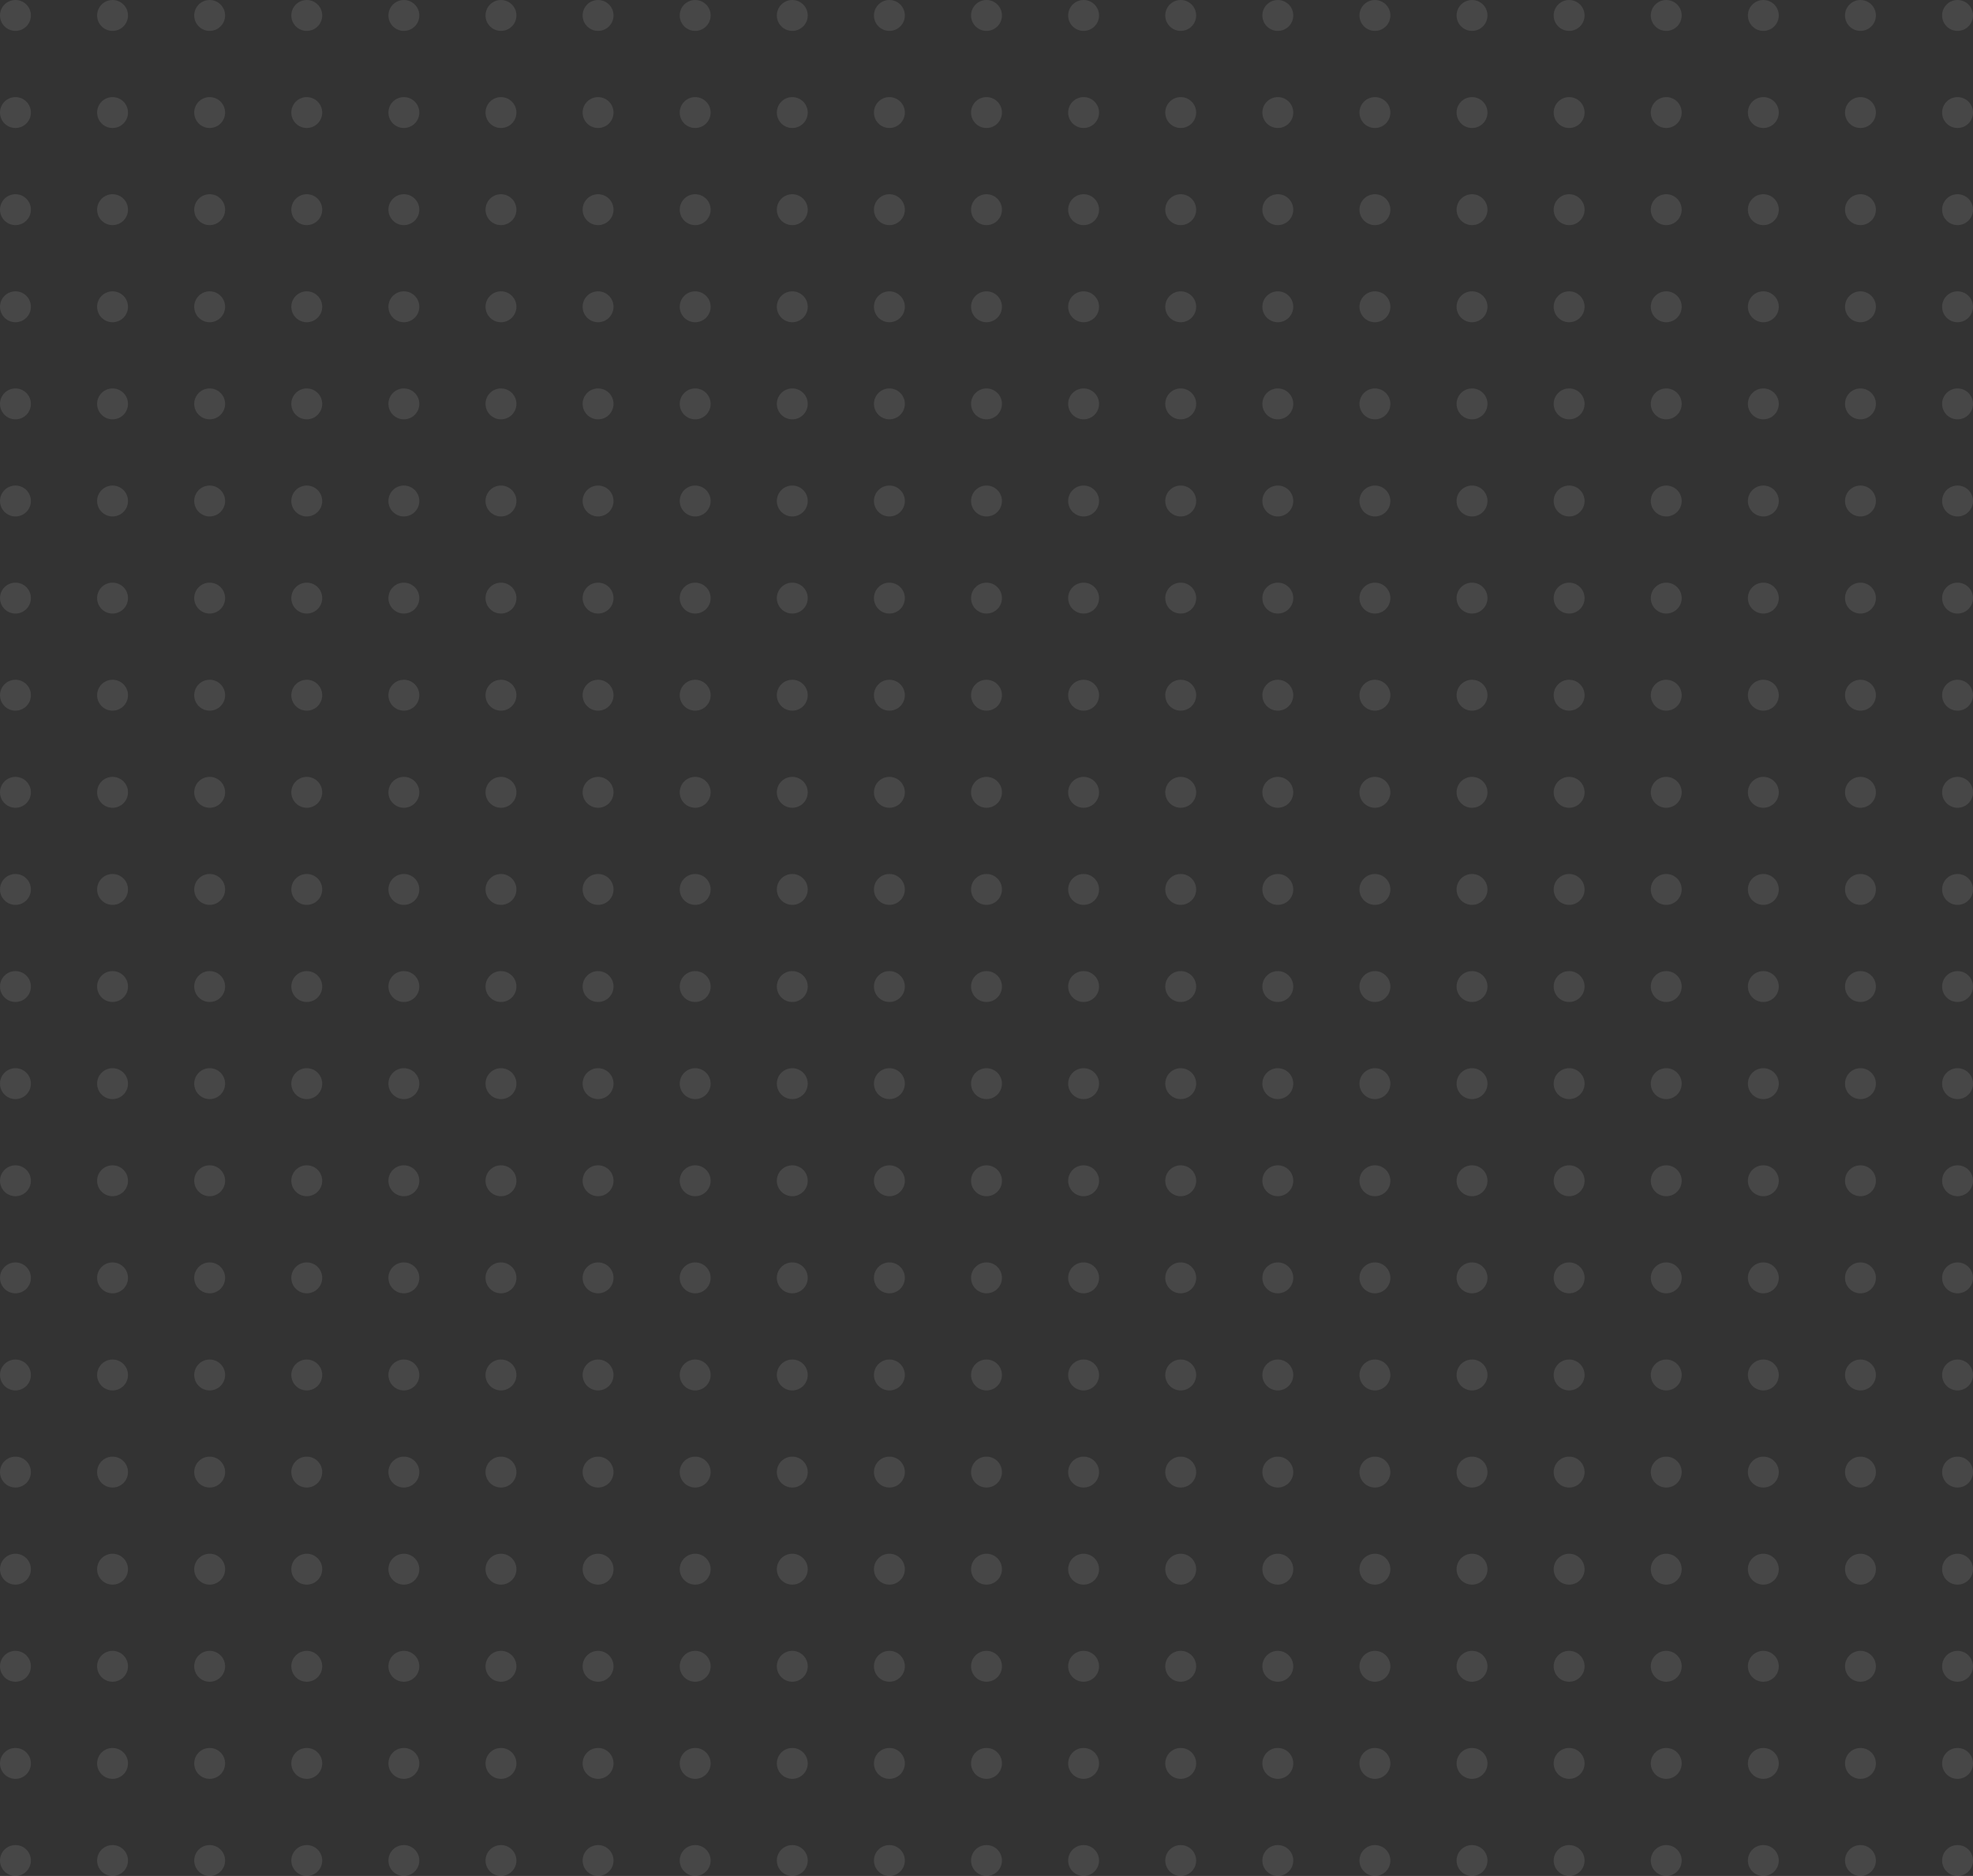 <?xml version="1.0" encoding="UTF-8"?> <svg xmlns="http://www.w3.org/2000/svg" width="1788" height="1700" viewBox="0 0 1788 1700" fill="none"><rect x="0" y="0" width="1788" height="1700" fill="#333333" stroke="none"/> <g opacity="0.1"> <circle cx="14" cy="14" r="14" fill="white"></circle> <circle cx="102" cy="14" r="14" fill="white"></circle> <circle cx="190" cy="14" r="14" fill="white"></circle> <circle cx="278" cy="14" r="14" fill="white"></circle> <circle cx="366" cy="14" r="14" fill="white"></circle> <circle cx="454" cy="14" r="14" fill="white"></circle> <circle cx="542" cy="14" r="14" fill="white"></circle> <circle cx="630" cy="14" r="14" fill="white"></circle> <circle cx="718" cy="14" r="14" fill="white"></circle> <circle cx="806" cy="14" r="14" fill="white"></circle> <circle cx="894" cy="14" r="14" fill="white"></circle> <circle cx="982" cy="14" r="14" fill="white"></circle> <circle cx="1070" cy="14" r="14" fill="white"></circle> <circle cx="1158" cy="14" r="14" fill="white"></circle> <circle cx="1246" cy="14" r="14" fill="white"></circle> <circle cx="1334" cy="14" r="14" fill="white"></circle> <circle cx="1422" cy="14" r="14" fill="white"></circle> <circle cx="1510" cy="14" r="14" fill="white"></circle> <circle cx="1598" cy="14" r="14" fill="white"></circle> <circle cx="1686" cy="14" r="14" fill="white"></circle> <circle cx="1774" cy="14" r="14" fill="white"></circle> <circle cx="14" cy="102" r="14" fill="white"></circle> <circle cx="102" cy="102" r="14" fill="white"></circle> <circle cx="190" cy="102" r="14" fill="white"></circle> <circle cx="278" cy="102" r="14" fill="white"></circle> <circle cx="366" cy="102" r="14" fill="white"></circle> <circle cx="454" cy="102" r="14" fill="white"></circle> <circle cx="542" cy="102" r="14" fill="white"></circle> <circle cx="630" cy="102" r="14" fill="white"></circle> <circle cx="718" cy="102" r="14" fill="white"></circle> <circle cx="806" cy="102" r="14" fill="white"></circle> <circle cx="894" cy="102" r="14" fill="white"></circle> <circle cx="982" cy="102" r="14" fill="white"></circle> <circle cx="1070" cy="102" r="14" fill="white"></circle> <circle cx="1158" cy="102" r="14" fill="white"></circle> <circle cx="1246" cy="102" r="14" fill="white"></circle> <circle cx="1334" cy="102" r="14" fill="white"></circle> <circle cx="1422" cy="102" r="14" fill="white"></circle> <circle cx="1510" cy="102" r="14" fill="white"></circle> <circle cx="1598" cy="102" r="14" fill="white"></circle> <circle cx="1686" cy="102" r="14" fill="white"></circle> <circle cx="1774" cy="102" r="14" fill="white"></circle> <circle cx="14" cy="190" r="14" fill="white"></circle> <circle cx="102" cy="190" r="14" fill="white"></circle> <circle cx="190" cy="190" r="14" fill="white"></circle> <circle cx="278" cy="190" r="14" fill="white"></circle> <circle cx="366" cy="190" r="14" fill="white"></circle> <circle cx="454" cy="190" r="14" fill="white"></circle> <circle cx="542" cy="190" r="14" fill="white"></circle> <circle cx="630" cy="190" r="14" fill="white"></circle> <circle cx="718" cy="190" r="14" fill="white"></circle> <circle cx="806" cy="190" r="14" fill="white"></circle> <circle cx="894" cy="190" r="14" fill="white"></circle> <circle cx="982" cy="190" r="14" fill="white"></circle> <circle cx="1070" cy="190" r="14" fill="white"></circle> <circle cx="1158" cy="190" r="14" fill="white"></circle> <circle cx="1246" cy="190" r="14" fill="white"></circle> <circle cx="1334" cy="190" r="14" fill="white"></circle> <circle cx="1422" cy="190" r="14" fill="white"></circle> <circle cx="1510" cy="190" r="14" fill="white"></circle> <circle cx="1598" cy="190" r="14" fill="white"></circle> <circle cx="1686" cy="190" r="14" fill="white"></circle> <circle cx="1774" cy="190" r="14" fill="white"></circle> <circle cx="14" cy="278" r="14" fill="white"></circle> <circle cx="102" cy="278" r="14" fill="white"></circle> <circle cx="190" cy="278" r="14" fill="white"></circle> <circle cx="278" cy="278" r="14" fill="white"></circle> <circle cx="366" cy="278" r="14" fill="white"></circle> <circle cx="454" cy="278" r="14" fill="white"></circle> <circle cx="542" cy="278" r="14" fill="white"></circle> <circle cx="630" cy="278" r="14" fill="white"></circle> <circle cx="718" cy="278" r="14" fill="white"></circle> <circle cx="806" cy="278" r="14" fill="white"></circle> <circle cx="894" cy="278" r="14" fill="white"></circle> <circle cx="982" cy="278" r="14" fill="white"></circle> <circle cx="1070" cy="278" r="14" fill="white"></circle> <circle cx="1158" cy="278" r="14" fill="white"></circle> <circle cx="1246" cy="278" r="14" fill="white"></circle> <circle cx="1334" cy="278" r="14" fill="white"></circle> <circle cx="1422" cy="278" r="14" fill="white"></circle> <circle cx="1510" cy="278" r="14" fill="white"></circle> <circle cx="1598" cy="278" r="14" fill="white"></circle> <circle cx="1686" cy="278" r="14" fill="white"></circle> <circle cx="1774" cy="278" r="14" fill="white"></circle> <circle cx="14" cy="366" r="14" fill="white"></circle> <circle cx="102" cy="366" r="14" fill="white"></circle> <circle cx="190" cy="366" r="14" fill="white"></circle> <circle cx="278" cy="366" r="14" fill="white"></circle> <circle cx="366" cy="366" r="14" fill="white"></circle> <circle cx="454" cy="366" r="14" fill="white"></circle> <circle cx="542" cy="366" r="14" fill="white"></circle> <circle cx="630" cy="366" r="14" fill="white"></circle> <circle cx="718" cy="366" r="14" fill="white"></circle> <circle cx="806" cy="366" r="14" fill="white"></circle> <circle cx="894" cy="366" r="14" fill="white"></circle> <circle cx="982" cy="366" r="14" fill="white"></circle> <circle cx="1070" cy="366" r="14" fill="white"></circle> <circle cx="1158" cy="366" r="14" fill="white"></circle> <circle cx="1246" cy="366" r="14" fill="white"></circle> <circle cx="1334" cy="366" r="14" fill="white"></circle> <circle cx="1422" cy="366" r="14" fill="white"></circle> <circle cx="1510" cy="366" r="14" fill="white"></circle> <circle cx="1598" cy="366" r="14" fill="white"></circle> <circle cx="1686" cy="366" r="14" fill="white"></circle> <circle cx="1774" cy="366" r="14" fill="white"></circle> <circle cx="14" cy="454" r="14" fill="white"></circle> <circle cx="102" cy="454" r="14" fill="white"></circle> <circle cx="190" cy="454" r="14" fill="white"></circle> <circle cx="278" cy="454" r="14" fill="white"></circle> <circle cx="366" cy="454" r="14" fill="white"></circle> <circle cx="454" cy="454" r="14" fill="white"></circle> <circle cx="542" cy="454" r="14" fill="white"></circle> <circle cx="630" cy="454" r="14" fill="white"></circle> <circle cx="718" cy="454" r="14" fill="white"></circle> <circle cx="806" cy="454" r="14" fill="white"></circle> <circle cx="894" cy="454" r="14" fill="white"></circle> <circle cx="982" cy="454" r="14" fill="white"></circle> <circle cx="1070" cy="454" r="14" fill="white"></circle> <circle cx="1158" cy="454" r="14" fill="white"></circle> <circle cx="1246" cy="454" r="14" fill="white"></circle> <circle cx="1334" cy="454" r="14" fill="white"></circle> <circle cx="1422" cy="454" r="14" fill="white"></circle> <circle cx="1510" cy="454" r="14" fill="white"></circle> <circle cx="1598" cy="454" r="14" fill="white"></circle> <circle cx="1686" cy="454" r="14" fill="white"></circle> <circle cx="1774" cy="454" r="14" fill="white"></circle> <circle cx="14" cy="542" r="14" fill="white"></circle> <circle cx="102" cy="542" r="14" fill="white"></circle> <circle cx="190" cy="542" r="14" fill="white"></circle> <circle cx="278" cy="542" r="14" fill="white"></circle> <circle cx="366" cy="542" r="14" fill="white"></circle> <circle cx="454" cy="542" r="14" fill="white"></circle> <circle cx="542" cy="542" r="14" fill="white"></circle> <circle cx="630" cy="542" r="14" fill="white"></circle> <circle cx="718" cy="542" r="14" fill="white"></circle> <circle cx="806" cy="542" r="14" fill="white"></circle> <circle cx="894" cy="542" r="14" fill="white"></circle> <circle cx="982" cy="542" r="14" fill="white"></circle> <circle cx="1070" cy="542" r="14" fill="white"></circle> <circle cx="1158" cy="542" r="14" fill="white"></circle> <circle cx="1246" cy="542" r="14" fill="white"></circle> <circle cx="1334" cy="542" r="14" fill="white"></circle> <circle cx="1422" cy="542" r="14" fill="white"></circle> <circle cx="1510" cy="542" r="14" fill="white"></circle> <circle cx="1598" cy="542" r="14" fill="white"></circle> <circle cx="1686" cy="542" r="14" fill="white"></circle> <circle cx="1774" cy="542" r="14" fill="white"></circle> <circle cx="14" cy="630" r="14" fill="white"></circle> <circle cx="102" cy="630" r="14" fill="white"></circle> <circle cx="190" cy="630" r="14" fill="white"></circle> <circle cx="278" cy="630" r="14" fill="white"></circle> <circle cx="366" cy="630" r="14" fill="white"></circle> <circle cx="454" cy="630" r="14" fill="white"></circle> <circle cx="542" cy="630" r="14" fill="white"></circle> <circle cx="630" cy="630" r="14" fill="white"></circle> <circle cx="718" cy="630" r="14" fill="white"></circle> <circle cx="806" cy="630" r="14" fill="white"></circle> <circle cx="894" cy="630" r="14" fill="white"></circle> <circle cx="982" cy="630" r="14" fill="white"></circle> <circle cx="1070" cy="630" r="14" fill="white"></circle> <circle cx="1158" cy="630" r="14" fill="white"></circle> <circle cx="1246" cy="630" r="14" fill="white"></circle> <circle cx="1334" cy="630" r="14" fill="white"></circle> <circle cx="1422" cy="630" r="14" fill="white"></circle> <circle cx="1510" cy="630" r="14" fill="white"></circle> <circle cx="1598" cy="630" r="14" fill="white"></circle> <circle cx="1686" cy="630" r="14" fill="white"></circle> <circle cx="1774" cy="630" r="14" fill="white"></circle> <circle cx="14" cy="718" r="14" fill="white"></circle> <circle cx="102" cy="718" r="14" fill="white"></circle> <circle cx="190" cy="718" r="14" fill="white"></circle> <circle cx="278" cy="718" r="14" fill="white"></circle> <circle cx="366" cy="718" r="14" fill="white"></circle> <circle cx="454" cy="718" r="14" fill="white"></circle> <circle cx="542" cy="718" r="14" fill="white"></circle> <circle cx="630" cy="718" r="14" fill="white"></circle> <circle cx="718" cy="718" r="14" fill="white"></circle> <circle cx="806" cy="718" r="14" fill="white"></circle> <circle cx="894" cy="718" r="14" fill="white"></circle> <circle cx="982" cy="718" r="14" fill="white"></circle> <circle cx="1070" cy="718" r="14" fill="white"></circle> <circle cx="1158" cy="718" r="14" fill="white"></circle> <circle cx="1246" cy="718" r="14" fill="white"></circle> <circle cx="1334" cy="718" r="14" fill="white"></circle> <circle cx="1422" cy="718" r="14" fill="white"></circle> <circle cx="1510" cy="718" r="14" fill="white"></circle> <circle cx="1598" cy="718" r="14" fill="white"></circle> <circle cx="1686" cy="718" r="14" fill="white"></circle> <circle cx="1774" cy="718" r="14" fill="white"></circle> <circle cx="14" cy="806" r="14" fill="white"></circle> <circle cx="102" cy="806" r="14" fill="white"></circle> <circle cx="190" cy="806" r="14" fill="white"></circle> <circle cx="278" cy="806" r="14" fill="white"></circle> <circle cx="366" cy="806" r="14" fill="white"></circle> <circle cx="454" cy="806" r="14" fill="white"></circle> <circle cx="542" cy="806" r="14" fill="white"></circle> <circle cx="630" cy="806" r="14" fill="white"></circle> <circle cx="718" cy="806" r="14" fill="white"></circle> <circle cx="806" cy="806" r="14" fill="white"></circle> <circle cx="894" cy="806" r="14" fill="white"></circle> <circle cx="982" cy="806" r="14" fill="white"></circle> <circle cx="1070" cy="806" r="14" fill="white"></circle> <circle cx="1158" cy="806" r="14" fill="white"></circle> <circle cx="1246" cy="806" r="14" fill="white"></circle> <circle cx="1334" cy="806" r="14" fill="white"></circle> <circle cx="1422" cy="806" r="14" fill="white"></circle> <circle cx="1510" cy="806" r="14" fill="white"></circle> <circle cx="1598" cy="806" r="14" fill="white"></circle> <circle cx="1686" cy="806" r="14" fill="white"></circle> <circle cx="1774" cy="806" r="14" fill="white"></circle> <circle cx="14" cy="894" r="14" fill="white"></circle> <circle cx="102" cy="894" r="14" fill="white"></circle> <circle cx="190" cy="894" r="14" fill="white"></circle> <circle cx="278" cy="894" r="14" fill="white"></circle> <circle cx="366" cy="894" r="14" fill="white"></circle> <circle cx="454" cy="894" r="14" fill="white"></circle> <circle cx="542" cy="894" r="14" fill="white"></circle> <circle cx="630" cy="894" r="14" fill="white"></circle> <circle cx="718" cy="894" r="14" fill="white"></circle> <circle cx="806" cy="894" r="14" fill="white"></circle> <circle cx="894" cy="894" r="14" fill="white"></circle> <circle cx="982" cy="894" r="14" fill="white"></circle> <circle cx="1070" cy="894" r="14" fill="white"></circle> <circle cx="1158" cy="894" r="14" fill="white"></circle> <circle cx="1246" cy="894" r="14" fill="white"></circle> <circle cx="1334" cy="894" r="14" fill="white"></circle> <circle cx="1422" cy="894" r="14" fill="white"></circle> <circle cx="1510" cy="894" r="14" fill="white"></circle> <circle cx="1598" cy="894" r="14" fill="white"></circle> <circle cx="1686" cy="894" r="14" fill="white"></circle> <circle cx="1774" cy="894" r="14" fill="white"></circle> <circle cx="14" cy="982" r="14" fill="white"></circle> <circle cx="102" cy="982" r="14" fill="white"></circle> <circle cx="190" cy="982" r="14" fill="white"></circle> <circle cx="278" cy="982" r="14" fill="white"></circle> <circle cx="366" cy="982" r="14" fill="white"></circle> <circle cx="454" cy="982" r="14" fill="white"></circle> <circle cx="542" cy="982" r="14" fill="white"></circle> <circle cx="630" cy="982" r="14" fill="white"></circle> <circle cx="718" cy="982" r="14" fill="white"></circle> <circle cx="806" cy="982" r="14" fill="white"></circle> <circle cx="894" cy="982" r="14" fill="white"></circle> <circle cx="982" cy="982" r="14" fill="white"></circle> <circle cx="1070" cy="982" r="14" fill="white"></circle> <circle cx="1158" cy="982" r="14" fill="white"></circle> <circle cx="1246" cy="982" r="14" fill="white"></circle> <circle cx="1334" cy="982" r="14" fill="white"></circle> <circle cx="1422" cy="982" r="14" fill="white"></circle> <circle cx="1510" cy="982" r="14" fill="white"></circle> <circle cx="1598" cy="982" r="14" fill="white"></circle> <circle cx="1686" cy="982" r="14" fill="white"></circle> <circle cx="1774" cy="982" r="14" fill="white"></circle> <circle cx="14" cy="1070" r="14" fill="white"></circle> <circle cx="102" cy="1070" r="14" fill="white"></circle> <circle cx="190" cy="1070" r="14" fill="white"></circle> <circle cx="278" cy="1070" r="14" fill="white"></circle> <circle cx="366" cy="1070" r="14" fill="white"></circle> <circle cx="454" cy="1070" r="14" fill="white"></circle> <circle cx="542" cy="1070" r="14" fill="white"></circle> <circle cx="630" cy="1070" r="14" fill="white"></circle> <circle cx="718" cy="1070" r="14" fill="white"></circle> <circle cx="806" cy="1070" r="14" fill="white"></circle> <circle cx="894" cy="1070" r="14" fill="white"></circle> <circle cx="982" cy="1070" r="14" fill="white"></circle> <circle cx="1070" cy="1070" r="14" fill="white"></circle> <circle cx="1158" cy="1070" r="14" fill="white"></circle> <circle cx="1246" cy="1070" r="14" fill="white"></circle> <circle cx="1334" cy="1070" r="14" fill="white"></circle> <circle cx="1422" cy="1070" r="14" fill="white"></circle> <circle cx="1510" cy="1070" r="14" fill="white"></circle> <circle cx="1598" cy="1070" r="14" fill="white"></circle> <circle cx="1686" cy="1070" r="14" fill="white"></circle> <circle cx="1774" cy="1070" r="14" fill="white"></circle> <circle cx="14" cy="1158" r="14" fill="white"></circle> <circle cx="102" cy="1158" r="14" fill="white"></circle> <circle cx="190" cy="1158" r="14" fill="white"></circle> <circle cx="278" cy="1158" r="14" fill="white"></circle> <circle cx="366" cy="1158" r="14" fill="white"></circle> <circle cx="454" cy="1158" r="14" fill="white"></circle> <circle cx="542" cy="1158" r="14" fill="white"></circle> <circle cx="630" cy="1158" r="14" fill="white"></circle> <circle cx="718" cy="1158" r="14" fill="white"></circle> <circle cx="806" cy="1158" r="14" fill="white"></circle> <circle cx="894" cy="1158" r="14" fill="white"></circle> <circle cx="982" cy="1158" r="14" fill="white"></circle> <circle cx="1070" cy="1158" r="14" fill="white"></circle> <circle cx="1158" cy="1158" r="14" fill="white"></circle> <circle cx="1246" cy="1158" r="14" fill="white"></circle> <circle cx="1334" cy="1158" r="14" fill="white"></circle> <circle cx="1422" cy="1158" r="14" fill="white"></circle> <circle cx="1510" cy="1158" r="14" fill="white"></circle> <circle cx="1598" cy="1158" r="14" fill="white"></circle> <circle cx="1686" cy="1158" r="14" fill="white"></circle> <circle cx="1774" cy="1158" r="14" fill="white"></circle> <circle cx="14" cy="1246" r="14" fill="white"></circle> <circle cx="102" cy="1246" r="14" fill="white"></circle> <circle cx="190" cy="1246" r="14" fill="white"></circle> <circle cx="278" cy="1246" r="14" fill="white"></circle> <circle cx="366" cy="1246" r="14" fill="white"></circle> <circle cx="454" cy="1246" r="14" fill="white"></circle> <circle cx="542" cy="1246" r="14" fill="white"></circle> <circle cx="630" cy="1246" r="14" fill="white"></circle> <circle cx="718" cy="1246" r="14" fill="white"></circle> <circle cx="806" cy="1246" r="14" fill="white"></circle> <circle cx="894" cy="1246" r="14" fill="white"></circle> <circle cx="982" cy="1246" r="14" fill="white"></circle> <circle cx="1070" cy="1246" r="14" fill="white"></circle> <circle cx="1158" cy="1246" r="14" fill="white"></circle> <circle cx="1246" cy="1246" r="14" fill="white"></circle> <circle cx="1334" cy="1246" r="14" fill="white"></circle> <circle cx="1422" cy="1246" r="14" fill="white"></circle> <circle cx="1510" cy="1246" r="14" fill="white"></circle> <circle cx="1598" cy="1246" r="14" fill="white"></circle> <circle cx="1686" cy="1246" r="14" fill="white"></circle> <circle cx="1774" cy="1246" r="14" fill="white"></circle> <circle cx="14" cy="1334" r="14" fill="white"></circle> <circle cx="102" cy="1334" r="14" fill="white"></circle> <circle cx="190" cy="1334" r="14" fill="white"></circle> <circle cx="278" cy="1334" r="14" fill="white"></circle> <circle cx="366" cy="1334" r="14" fill="white"></circle> <circle cx="454" cy="1334" r="14" fill="white"></circle> <circle cx="542" cy="1334" r="14" fill="white"></circle> <circle cx="630" cy="1334" r="14" fill="white"></circle> <circle cx="718" cy="1334" r="14" fill="white"></circle> <circle cx="806" cy="1334" r="14" fill="white"></circle> <circle cx="894" cy="1334" r="14" fill="white"></circle> <circle cx="982" cy="1334" r="14" fill="white"></circle> <circle cx="1070" cy="1334" r="14" fill="white"></circle> <circle cx="1158" cy="1334" r="14" fill="white"></circle> <circle cx="1246" cy="1334" r="14" fill="white"></circle> <circle cx="1334" cy="1334" r="14" fill="white"></circle> <circle cx="1422" cy="1334" r="14" fill="white"></circle> <circle cx="1510" cy="1334" r="14" fill="white"></circle> <circle cx="1598" cy="1334" r="14" fill="white"></circle> <circle cx="1686" cy="1334" r="14" fill="white"></circle> <circle cx="1774" cy="1334" r="14" fill="white"></circle> <circle cx="14" cy="1422" r="14" fill="white"></circle> <circle cx="102" cy="1422" r="14" fill="white"></circle> <circle cx="190" cy="1422" r="14" fill="white"></circle> <circle cx="278" cy="1422" r="14" fill="white"></circle> <circle cx="366" cy="1422" r="14" fill="white"></circle> <circle cx="454" cy="1422" r="14" fill="white"></circle> <circle cx="542" cy="1422" r="14" fill="white"></circle> <circle cx="630" cy="1422" r="14" fill="white"></circle> <circle cx="718" cy="1422" r="14" fill="white"></circle> <circle cx="806" cy="1422" r="14" fill="white"></circle> <circle cx="894" cy="1422" r="14" fill="white"></circle> <circle cx="982" cy="1422" r="14" fill="white"></circle> <circle cx="1070" cy="1422" r="14" fill="white"></circle> <circle cx="1158" cy="1422" r="14" fill="white"></circle> <circle cx="1246" cy="1422" r="14" fill="white"></circle> <circle cx="1334" cy="1422" r="14" fill="white"></circle> <circle cx="1422" cy="1422" r="14" fill="white"></circle> <circle cx="1510" cy="1422" r="14" fill="white"></circle> <circle cx="1598" cy="1422" r="14" fill="white"></circle> <circle cx="1686" cy="1422" r="14" fill="white"></circle> <circle cx="1774" cy="1422" r="14" fill="white"></circle> <circle cx="14" cy="1510" r="14" fill="white"></circle> <circle cx="102" cy="1510" r="14" fill="white"></circle> <circle cx="190" cy="1510" r="14" fill="white"></circle> <circle cx="278" cy="1510" r="14" fill="white"></circle> <circle cx="366" cy="1510" r="14" fill="white"></circle> <circle cx="454" cy="1510" r="14" fill="white"></circle> <circle cx="542" cy="1510" r="14" fill="white"></circle> <circle cx="630" cy="1510" r="14" fill="white"></circle> <circle cx="718" cy="1510" r="14" fill="white"></circle> <circle cx="806" cy="1510" r="14" fill="white"></circle> <circle cx="894" cy="1510" r="14" fill="white"></circle> <circle cx="982" cy="1510" r="14" fill="white"></circle> <circle cx="1070" cy="1510" r="14" fill="white"></circle> <circle cx="1158" cy="1510" r="14" fill="white"></circle> <circle cx="1246" cy="1510" r="14" fill="white"></circle> <circle cx="1334" cy="1510" r="14" fill="white"></circle> <circle cx="1422" cy="1510" r="14" fill="white"></circle> <circle cx="1510" cy="1510" r="14" fill="white"></circle> <circle cx="1598" cy="1510" r="14" fill="white"></circle> <circle cx="1686" cy="1510" r="14" fill="white"></circle> <circle cx="1774" cy="1510" r="14" fill="white"></circle> <circle cx="14" cy="1598" r="14" fill="white"></circle> <circle cx="102" cy="1598" r="14" fill="white"></circle> <circle cx="190" cy="1598" r="14" fill="white"></circle> <circle cx="278" cy="1598" r="14" fill="white"></circle> <circle cx="366" cy="1598" r="14" fill="white"></circle> <circle cx="454" cy="1598" r="14" fill="white"></circle> <circle cx="542" cy="1598" r="14" fill="white"></circle> <circle cx="630" cy="1598" r="14" fill="white"></circle> <circle cx="718" cy="1598" r="14" fill="white"></circle> <circle cx="806" cy="1598" r="14" fill="white"></circle> <circle cx="894" cy="1598" r="14" fill="white"></circle> <circle cx="982" cy="1598" r="14" fill="white"></circle> <circle cx="1070" cy="1598" r="14" fill="white"></circle> <circle cx="1158" cy="1598" r="14" fill="white"></circle> <circle cx="1246" cy="1598" r="14" fill="white"></circle> <circle cx="1334" cy="1598" r="14" fill="white"></circle> <circle cx="1422" cy="1598" r="14" fill="white"></circle> <circle cx="1510" cy="1598" r="14" fill="white"></circle> <circle cx="1598" cy="1598" r="14" fill="white"></circle> <circle cx="1686" cy="1598" r="14" fill="white"></circle> <circle cx="1774" cy="1598" r="14" fill="white"></circle> <circle cx="14" cy="1686" r="14" fill="white"></circle> <circle cx="102" cy="1686" r="14" fill="white"></circle> <circle cx="190" cy="1686" r="14" fill="white"></circle> <circle cx="278" cy="1686" r="14" fill="white"></circle> <circle cx="366" cy="1686" r="14" fill="white"></circle> <circle cx="454" cy="1686" r="14" fill="white"></circle> <circle cx="542" cy="1686" r="14" fill="white"></circle> <circle cx="630" cy="1686" r="14" fill="white"></circle> <circle cx="718" cy="1686" r="14" fill="white"></circle> <circle cx="806" cy="1686" r="14" fill="white"></circle> <circle cx="894" cy="1686" r="14" fill="white"></circle> <circle cx="982" cy="1686" r="14" fill="white"></circle> <circle cx="1070" cy="1686" r="14" fill="white"></circle> <circle cx="1158" cy="1686" r="14" fill="white"></circle> <circle cx="1246" cy="1686" r="14" fill="white"></circle> <circle cx="1334" cy="1686" r="14" fill="white"></circle> <circle cx="1422" cy="1686" r="14" fill="white"></circle> <circle cx="1510" cy="1686" r="14" fill="white"></circle> <circle cx="1598" cy="1686" r="14" fill="white"></circle> <circle cx="1686" cy="1686" r="14" fill="white"></circle> <circle cx="1774" cy="1686" r="14" fill="white"></circle> </g> </svg> 